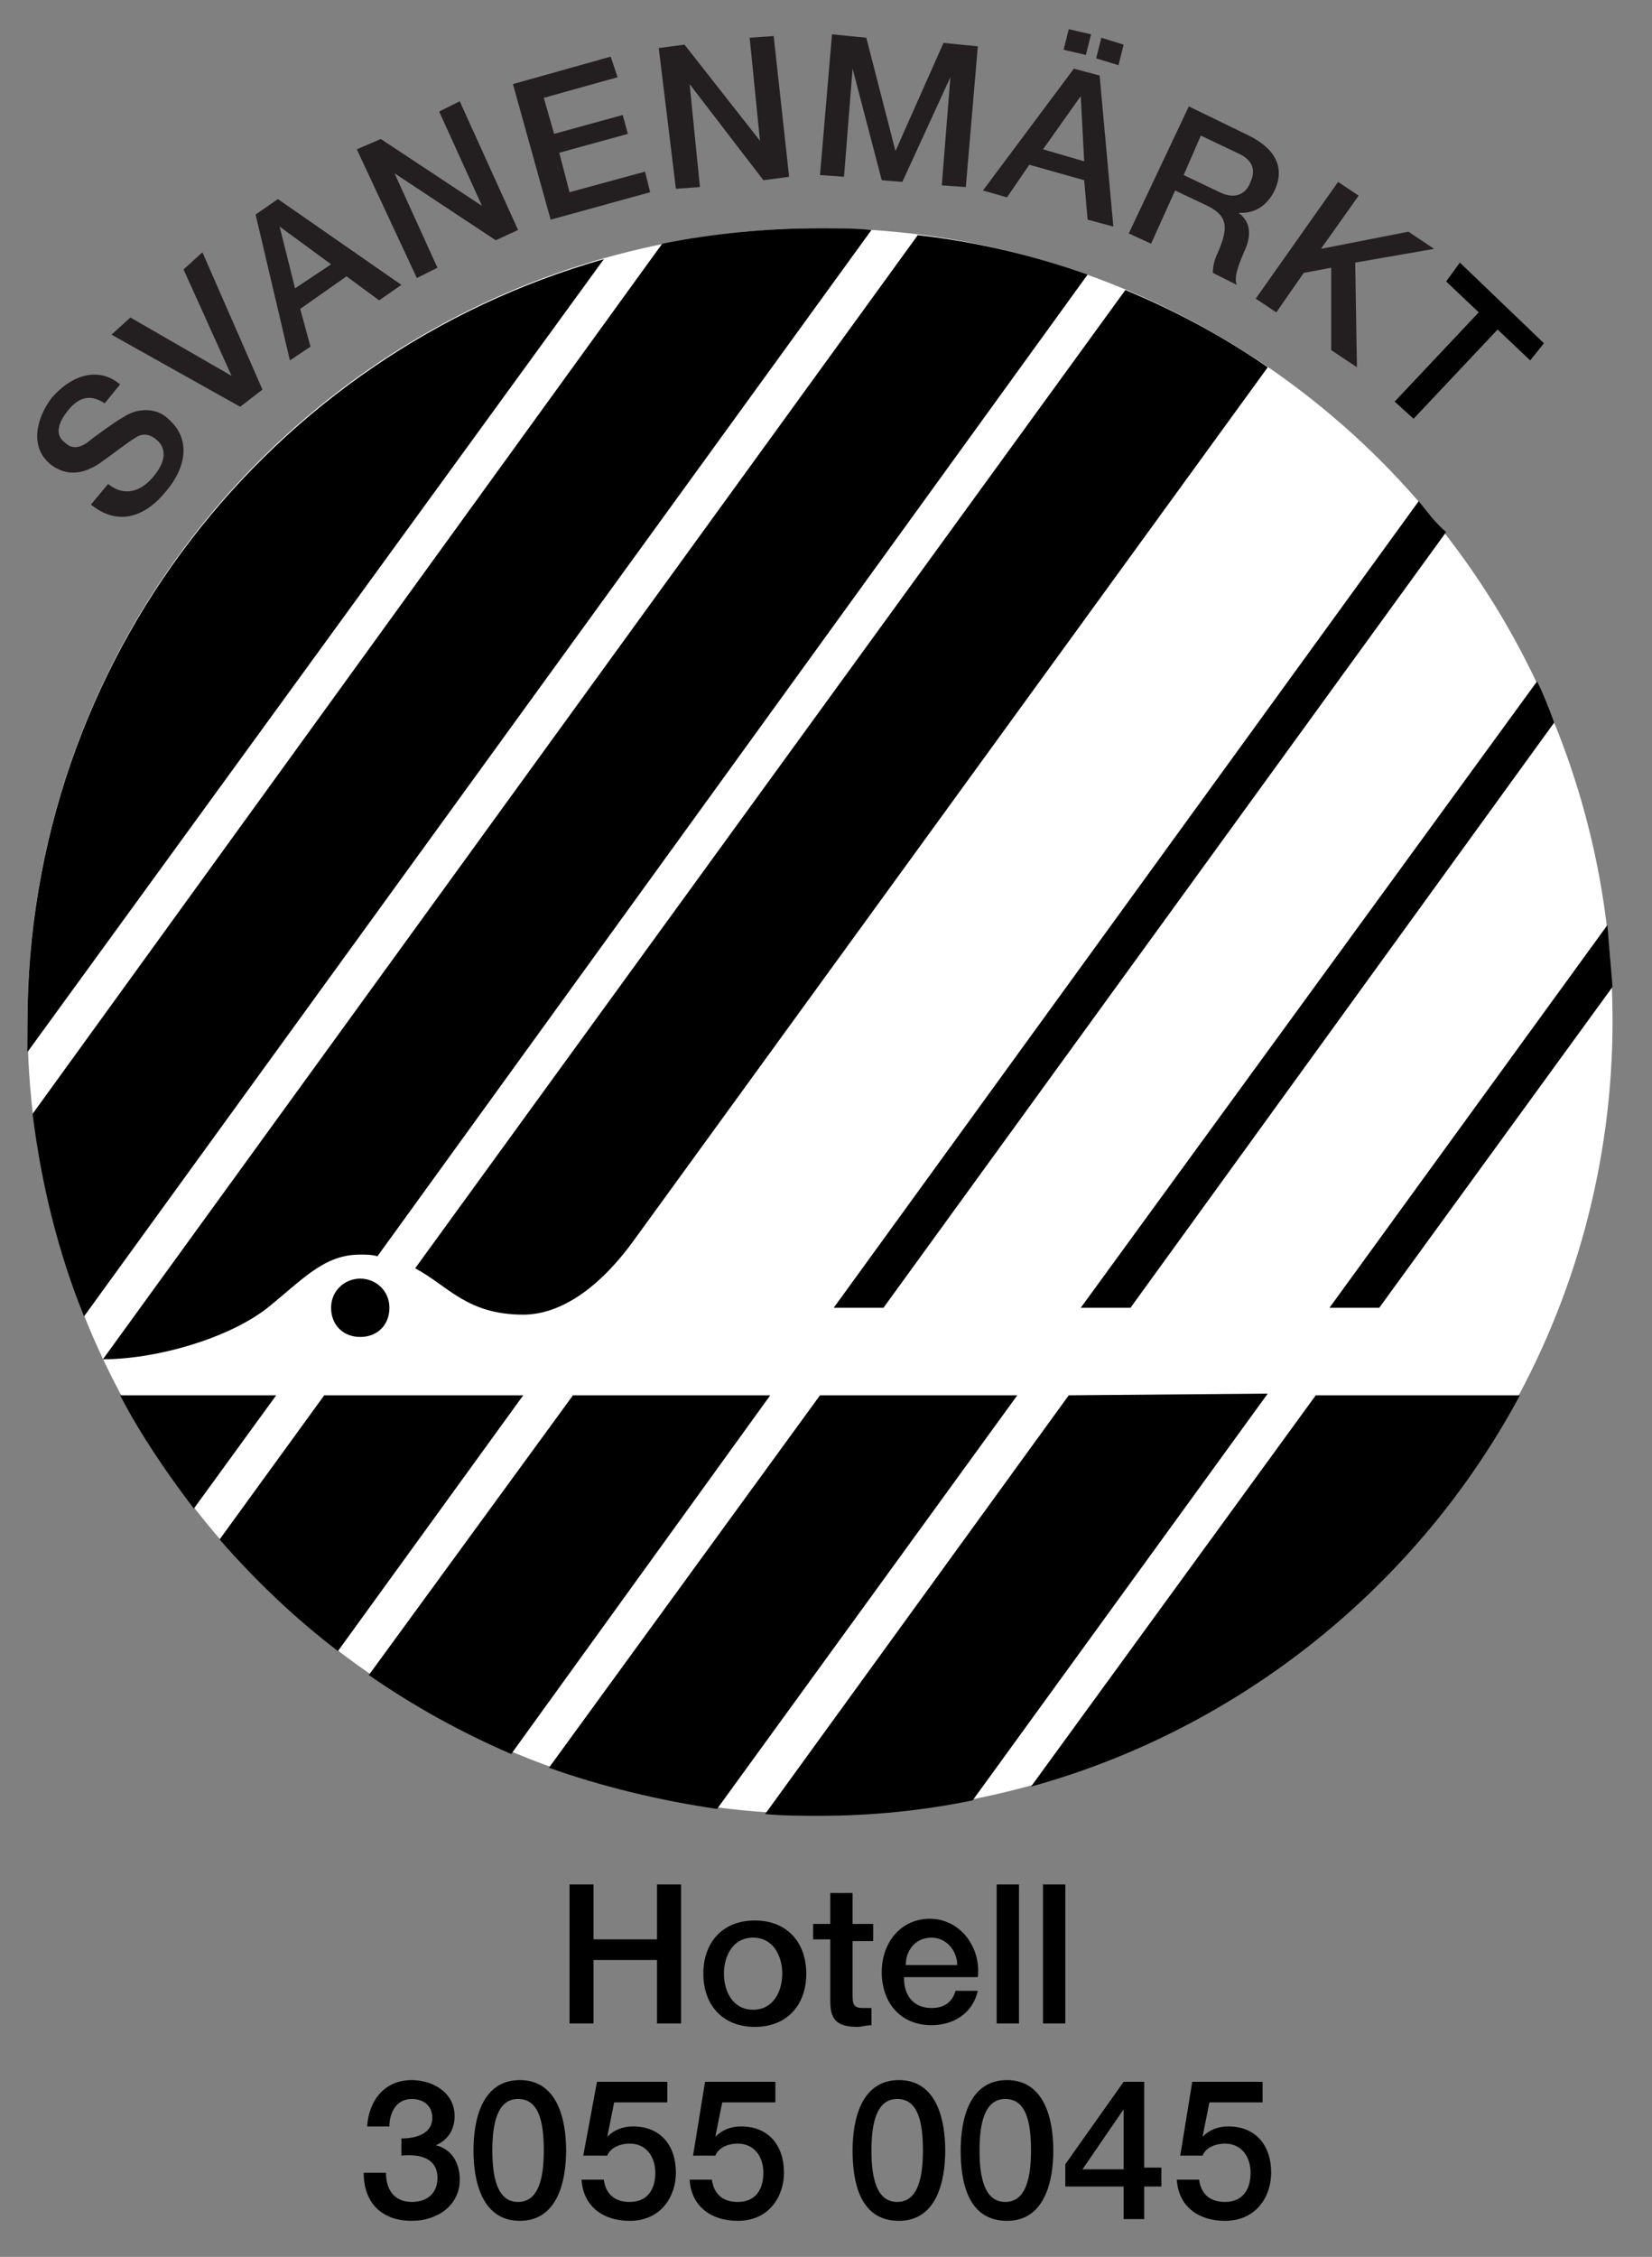 <?xml version="1.0" encoding="utf-8"?>
<!-- Generator: Adobe Illustrator 26.5.3, SVG Export Plug-In . SVG Version: 6.00 Build 0)  -->
<svg version="1.1" id="Layer_1" xmlns="http://www.w3.org/2000/svg" xmlns:xlink="http://www.w3.org/1999/xlink" x="0px" y="0px"
	 viewBox="0 0 96.3 131.5" style="enable-background:new 0 0 96.3 131.5;" xml:space="preserve">
<rect x="0" y="0" width="96.3" height="131.5" fill="#808080" stroke="none"/>
<style type="text/css">
	.st0{fill:#FFFFFF;}
	.st1{fill:#010101;}
	.st2{fill:#231F20;}
</style>
<g>
	<ellipse class="st0" cx="47.8" cy="59.5" rx="46.2" ry="46.2"/>
	<g>
		<path class="st1" d="M85.1,15.3l4.9,4.7L89.2,21l-1.9-1.8l-4.9,5.2l-1.1-1l4.9-5.2l-1.9-1.8L85.1,15.3z"/>
	</g>
	<path class="st2" d="M6.3,28.2c1,0.8,2,0.4,2.7-0.5c0.8-1,0.6-1.7,0.1-2.1c-0.5-0.4-0.9-0.3-1.2-0.1c-0.5,0.3-1.1,0.8-2.1,1.5
		c-1.2,0.8-2.1,0.6-2.8,0.1c-1.3-1-0.9-2.7,0-3.9c1.1-1.3,2.7-1.9,4-0.8l-0.9,1.1c-0.9-0.6-1.6-0.3-2.2,0.5
		c-0.4,0.5-0.8,1.3-0.1,1.8c0.4,0.4,0.9,0.3,1.4-0.1c0.1-0.1,1.6-1.2,2-1.4c0.9-0.6,2-0.5,2.6,0.1c1.4,1.2,1,2.9-0.1,4.2
		c-1.2,1.5-2.8,2.1-4.4,0.8L6.3,28.2z"/>
	<path class="st2" d="M6.5,19.5l1.1-1l5.9,3.4l0,0l-2.8-6.2l1.1-1l3.5,8L14,23.7L6.5,19.5z"/>
	<path class="st2" d="M14.9,12.5l1.3-0.9l7.2,5l-1.3,0.9l-1.9-1.4L17.5,18l0.6,2.2L16.9,21L14.9,12.5z M17.2,16.8l2.1-1.4l-3-2.2
		l0,0L17.2,16.8z"/>
	<path class="st2" d="M20.8,8.7l1.4-0.6l5.9,3.9l0,0l-2.5-5.5l1.2-0.6l3.4,7.5L28.9,14L23,10.1l0,0l2.5,5.5l-1.2,0.6L20.8,8.7z"/>
	<path class="st2" d="M29.9,4.9l5.7-1.6L36,4.5l-4.3,1.2l0.6,2.1l4-1.1l0.3,1.1l-4,1.1l0.6,2.3l4.4-1.2l0.3,1.2l-5.8,1.6L29.9,4.9z"
		/>
	<path class="st2" d="M38.4,2.8l1.5-0.2l4.4,5.6l0,0l-0.6-6l1.4-0.1l0.9,8.2l-1.5,0.2l-4.3-5.6l0,0l0.6,6l-1.4,0.1L38.4,2.8z"/>
	<path class="st2" d="M48.5,2l2,0.2l1.7,6.6l0,0L55,2.5l2,0.2l-0.7,8.2l-1.4-0.1l0.5-6.3l0,0l-2.8,6.1l-1.2-0.1l-1.7-6.5l0,0
		l-0.5,6.3l-1.4-0.1L48.5,2z"/>
	<path class="st2" d="M62.6,4l1.5,0.4l0.8,8.8l-1.5-0.4l-0.2-2.3l-3.2-0.9l-1.3,1.9l-1.4-0.4L62.6,4z M60.8,8.7l2.4,0.7L63,5.6l0,0
		L60.8,8.7z M62,2.9l0.3-1.2L63.6,2l-0.3,1.2L62,2.9z M65.5,2.6l-0.3,1.2l-1.3-0.4l0.3-1.2L65.5,2.6z"/>
	<path class="st2" d="M69.3,6.2l3.5,1.7c1.6,0.8,2.1,1.9,1.5,3.2c-0.7,1.4-1.8,1.3-2.1,1.3l0,0c0.4,0.3,0.9,0.9,0.4,2.1
		c-0.4,0.9-0.7,1.7-0.5,2.1l-1.4-0.7c0-0.4,0.1-0.8,0.3-1.2c0.6-1.4,0.6-2.1-0.6-2.7l-1.9-0.9l-1.4,3.1l-1.3-0.6L69.3,6.2z M69,10.2
		l2.1,1c0.8,0.4,1.5,0.2,1.8-0.6c0.4-0.9-0.1-1.4-0.8-1.7l-2.1-1L69,10.2z"/>
	<path class="st2" d="M78,10.6l1.2,0.8L77,14.5l5.1-1l1.5,1L79,15.3l0.1,6.1l-1.5-1l0-4.8L76,15.9l-1.6,2.3l-1.2-0.8L78,10.6z"/>
	<path d="M35.2,15.1L1.6,61.3c0-0.6,0-1.2,0-1.7C1.6,38.4,15.8,20.6,35.2,15.1z M73.9,21.4c-2.6-1.8-5.4-3.3-8.3-4.5l-41.4,57
		c1.9,1,3,2.7,6.3,2.7c1.9,0,4.2-1.2,6.5-4.4L73.9,21.4z M6,79.2c3.1,0,7.3-1.2,9.6-3c2.1-1.7,3.3-3.1,5.4-3.1c0.3,0,0.7,0,1,0.1
		L63.4,16c-3.1-1.1-6.4-1.9-9.9-2.3L6,79.2C6,79.2,6,79.2,6,79.2z M7,81.3c1.2,2.3,2.7,4.5,4.3,6.6l4.8-6.6L7,81.3z M62.3,81.3
		l-17.7,24.4c1.1,0.1,2.2,0.1,3.2,0.1c3,0,6-0.3,8.9-0.9l17.2-23.7L62.3,81.3z M50.8,13.4c-1-0.1-2-0.1-3-0.1
		c-3.1,0-6.2,0.3-9.2,0.9L1.9,64.9c0.5,4.1,1.5,8.1,3,11.8L50.8,13.4z M76.7,81.3l-16.6,22.8c12.3-3.4,22.6-11.8,28.5-22.8
		L76.7,81.3z M47.8,81.3L32,103c3.1,1.1,6.4,1.9,9.8,2.4l17.5-24.1L47.8,81.3z M33.4,81.3L21.5,97.6c2.6,1.8,5.3,3.3,8.3,4.6
		l15.1-20.9L33.4,81.3z M18.9,81.3l-6.1,8.4c2.1,2.4,4.4,4.6,6.9,6.5l10.8-14.9L18.9,81.3z M21,74.5c-0.9,0-1.7,0.7-1.7,1.7
		s0.7,1.7,1.7,1.7s1.7-0.7,1.7-1.7S21.9,74.5,21,74.5z M94,57.5c-0.1-1.2-0.2-2.4-0.3-3.6L77.5,76.2h2.9L94,57.5z M89.6,39.7
		L63,76.2h2.9l24.7-34.1C90.3,41.3,90,40.5,89.6,39.7z M82.7,29.2l-34.1,47h2.9l32.8-45.2C83.7,30.5,83.2,29.8,82.7,29.2z"/>
	<g>
		<path d="M33.2,109.8h1.4v3.2h3.7v-3.2h1.4v8.1h-1.4v-3.7h-3.7v3.7h-1.4V109.8z"/>
		<path d="M41,115c0-1.8,1.1-3.1,3-3.1s3,1.3,3,3.1c0,1.8-1.1,3.1-3,3.1S41,116.8,41,115z M45.6,115c0-1-0.5-2.1-1.7-2.1
			s-1.7,1.1-1.7,2.1c0,1,0.5,2.1,1.7,2.1S45.6,116,45.6,115z"/>
		<path d="M47.4,112.1h1v-1.8h1.3v1.8h1.2v1h-1.2v3.1c0,0.5,0,0.8,0.6,0.8c0.2,0,0.4,0,0.5,0v1c-0.3,0-0.6,0.1-0.8,0.1
			c-1.3,0-1.6-0.5-1.6-1.5V113h-1V112.1z"/>
		<path d="M52.7,115.3c0,0.9,0.5,1.7,1.6,1.7c0.7,0,1.2-0.3,1.4-1H57c-0.3,1.3-1.4,2-2.7,2c-1.8,0-2.9-1.3-2.9-3.1
			c0-1.7,1.1-3.1,2.8-3.1c1.8,0,3,1.7,2.8,3.4H52.7z M55.8,114.5c0-0.8-0.6-1.6-1.5-1.6c-0.9,0-1.5,0.7-1.5,1.6H55.8z"/>
		<path d="M58.1,109.8h1.3v8.1h-1.3V109.8z"/>
		<path d="M60.8,109.8h1.3v8.1h-1.3V109.8z"/>
		<path d="M23.4,124.6c0.9,0,1.8-0.3,1.8-1.2c0-0.7-0.5-1.1-1.2-1.1c-0.9,0-1.3,0.8-1.3,1.6h-1.3c0.1-1.5,1-2.7,2.6-2.7
			c1.2,0,2.5,0.7,2.5,2.1c0,0.8-0.4,1.4-1.1,1.7v0c0.9,0.2,1.4,1,1.4,2c0,1.5-1.3,2.4-2.8,2.4c-1.8,0-2.8-1.1-2.8-2.8h1.3
			c0,1,0.5,1.7,1.5,1.7c0.9,0,1.5-0.5,1.5-1.4c0-1.2-1.1-1.4-2.1-1.3V124.6z"/>
		<path d="M33,125.3c0,1.8-0.5,4.1-2.7,4.1s-2.7-2.3-2.7-4.1s0.5-4.1,2.7-4.1S33,123.5,33,125.3z M31.7,125.3c0-1.7-0.3-3-1.5-3
			s-1.5,1.4-1.5,3s0.3,3,1.5,3S31.7,126.9,31.7,125.3z"/>
		<path d="M34.8,121.3h4.1v1.2h-3.1l-0.4,2l0,0c0.4-0.4,0.9-0.6,1.5-0.6c1.6,0,2.5,1.1,2.5,2.7c0,1.3-0.8,2.8-2.7,2.8
			c-1.5,0-2.7-0.8-2.8-2.4h1.3c0.1,0.8,0.6,1.3,1.5,1.3c1.1,0,1.5-0.8,1.5-1.7c0-0.9-0.5-1.7-1.5-1.7c-0.5,0-1.1,0.2-1.3,0.7H34
			L34.8,121.3z"/>
		<path d="M41.1,121.3h4.1v1.2h-3.1l-0.4,2l0,0c0.4-0.4,0.9-0.6,1.5-0.6c1.6,0,2.5,1.1,2.5,2.7c0,1.3-0.8,2.8-2.7,2.8
			c-1.5,0-2.7-0.8-2.8-2.4h1.3c0.1,0.8,0.6,1.3,1.5,1.3c1.1,0,1.5-0.8,1.5-1.7c0-0.9-0.5-1.7-1.5-1.7c-0.5,0-1.1,0.2-1.3,0.7h-1.3
			L41.1,121.3z"/>
		<path d="M55.1,125.3c0,1.8-0.5,4.1-2.7,4.1c-2.3,0-2.7-2.3-2.7-4.1s0.5-4.1,2.7-4.1C54.6,121.2,55.1,123.5,55.1,125.3z
			 M53.8,125.3c0-1.7-0.3-3-1.5-3s-1.5,1.4-1.5,3s0.3,3,1.5,3S53.8,126.9,53.8,125.3z"/>
		<path d="M61.4,125.3c0,1.8-0.5,4.1-2.7,4.1c-2.3,0-2.7-2.3-2.7-4.1s0.5-4.1,2.7-4.1C60.9,121.2,61.4,123.5,61.4,125.3z
			 M60.1,125.3c0-1.7-0.3-3-1.5-3s-1.5,1.4-1.5,3s0.3,3,1.5,3S60.1,126.9,60.1,125.3z"/>
		<path d="M67.7,127.4h-1v1.9h-1.2v-1.9h-3.4v-1.3l3.4-4.8h1.2v5h1V127.4z M63.1,126.4h2.4v-3.5h0L63.1,126.4z"/>
		<path d="M69.5,121.3h4.1v1.2h-3.1l-0.4,2l0,0c0.4-0.4,0.9-0.6,1.5-0.6c1.6,0,2.5,1.1,2.5,2.7c0,1.3-0.8,2.8-2.7,2.8
			c-1.5,0-2.7-0.8-2.8-2.4h1.3c0.1,0.8,0.6,1.3,1.5,1.3c1.1,0,1.5-0.8,1.5-1.7c0-0.9-0.5-1.7-1.5-1.7c-0.5,0-1.1,0.2-1.3,0.7h-1.3
			L69.5,121.3z"/>
	</g>
</g>
</svg>
